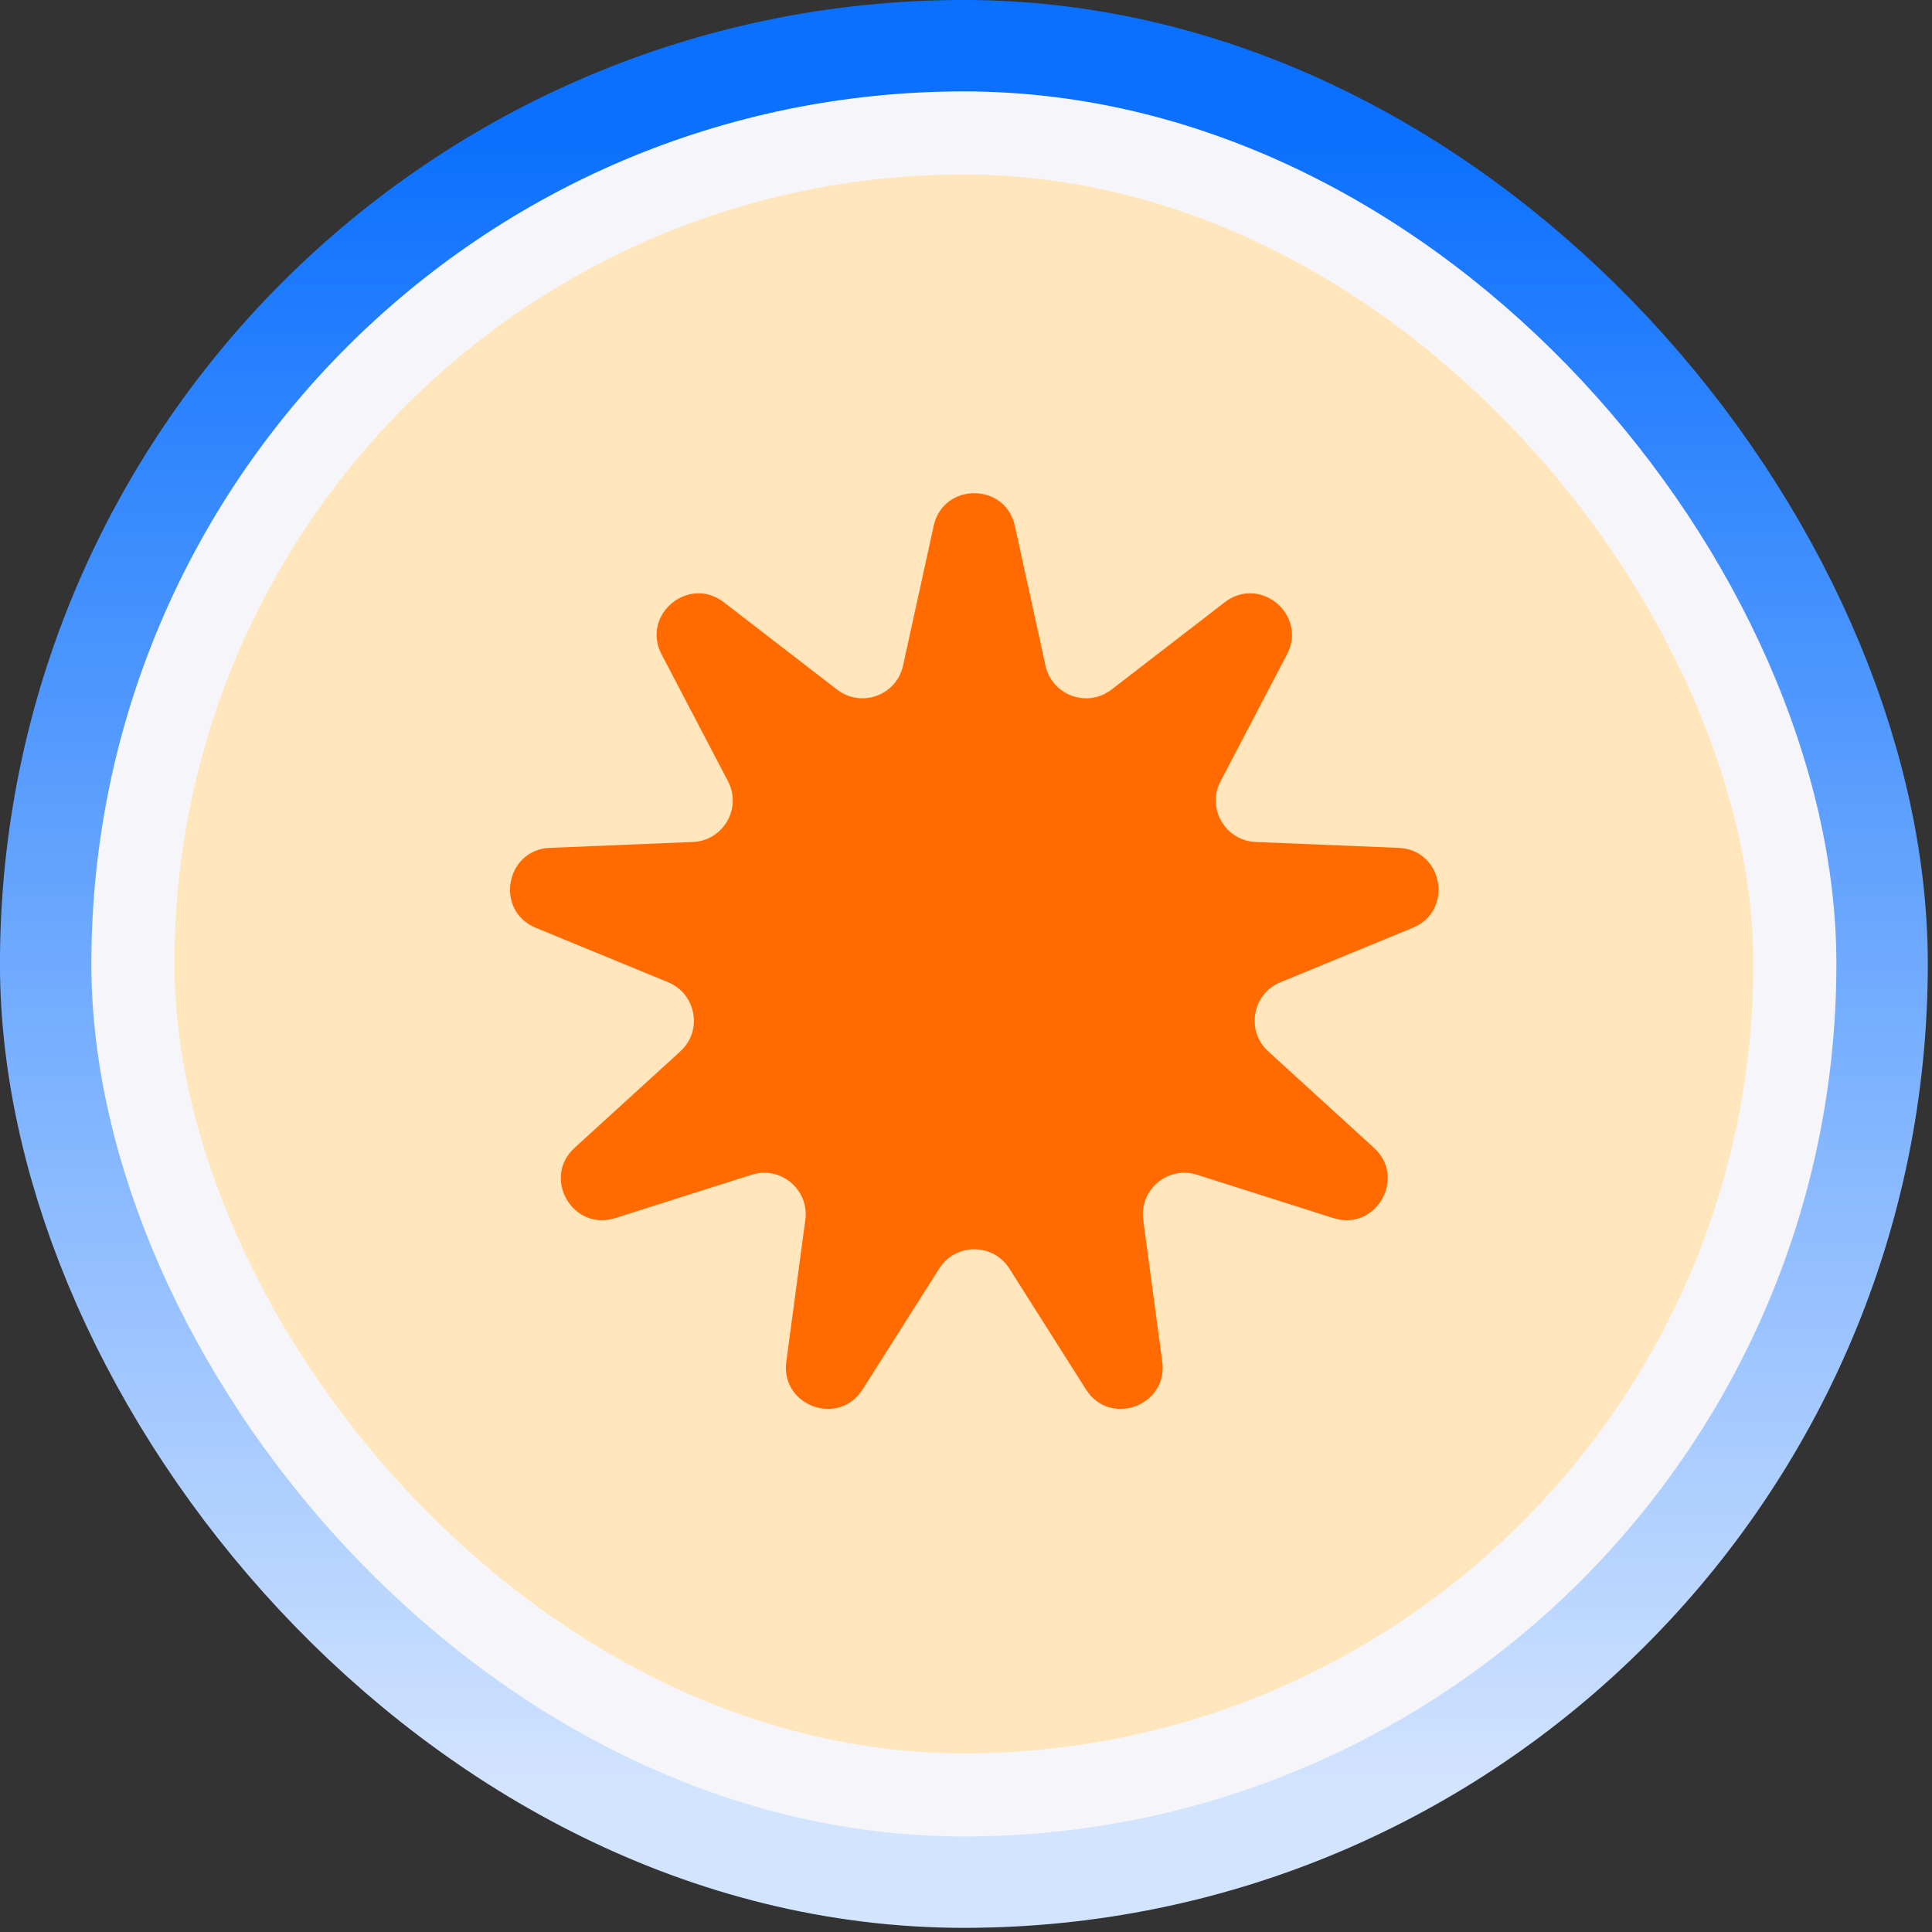 <svg width="93" height="93" viewBox="0 0 93 93" fill="none" xmlns="http://www.w3.org/2000/svg">
<rect x="0" y="0" width="93" height="93" fill="#333333" stroke="none"/>
<rect x="6.398" y="6.4" width="80" height="80" rx="40" fill="white"/>
<rect x="6.398" y="6.4" width="80" height="80" rx="40" stroke="url(#paint0_linear_13176_6476)" stroke-width="12.8"/>
<rect x="6.398" y="6.4" width="80" height="80" rx="40" fill="#FFE6BC"/>
<rect x="6.398" y="6.4" width="80" height="80" rx="40" stroke="#F6F6FA" stroke-width="4"/>
<path d="M44.945 25.312C45.404 23.217 48.393 23.217 48.852 25.312L50.327 32.041C50.641 33.474 52.34 34.092 53.502 33.196L58.957 28.99C60.656 27.68 62.945 29.601 61.95 31.502L58.755 37.604C58.074 38.904 58.978 40.47 60.444 40.53L67.326 40.814C69.47 40.903 69.989 43.846 68.005 44.662L61.635 47.283C60.278 47.841 59.964 49.622 61.048 50.61L66.138 55.252C67.723 56.697 66.229 59.286 64.184 58.636L57.62 56.549C56.221 56.104 54.836 57.266 55.031 58.72L55.947 65.547C56.232 67.674 53.423 68.696 52.275 66.884L48.588 61.066C47.802 59.826 45.994 59.826 45.209 61.066L41.522 66.884C40.373 68.696 37.565 67.674 37.85 65.547L38.766 58.72C38.961 57.266 37.576 56.104 36.177 56.549L29.613 58.636C27.568 59.286 26.074 56.697 27.659 55.252L32.749 50.61C33.833 49.622 33.519 47.841 32.162 47.283L25.792 44.662C23.808 43.846 24.327 40.903 26.471 40.814L33.353 40.53C34.819 40.47 35.723 38.904 35.042 37.604L31.847 31.502C30.852 29.601 33.141 27.68 34.84 28.99L40.295 33.196C41.457 34.092 43.156 33.474 43.47 32.041L44.945 25.312Z" fill="#FF6A01"/>
<defs>
<linearGradient id="paint0_linear_13176_6476" x1="46.398" y1="6.4" x2="46.398" y2="86.4" gradientUnits="userSpaceOnUse">
<stop stop-color="#0B70FE"/>
<stop offset="1" stop-color="#D3E4FF"/>
</linearGradient>
</defs>
</svg>
